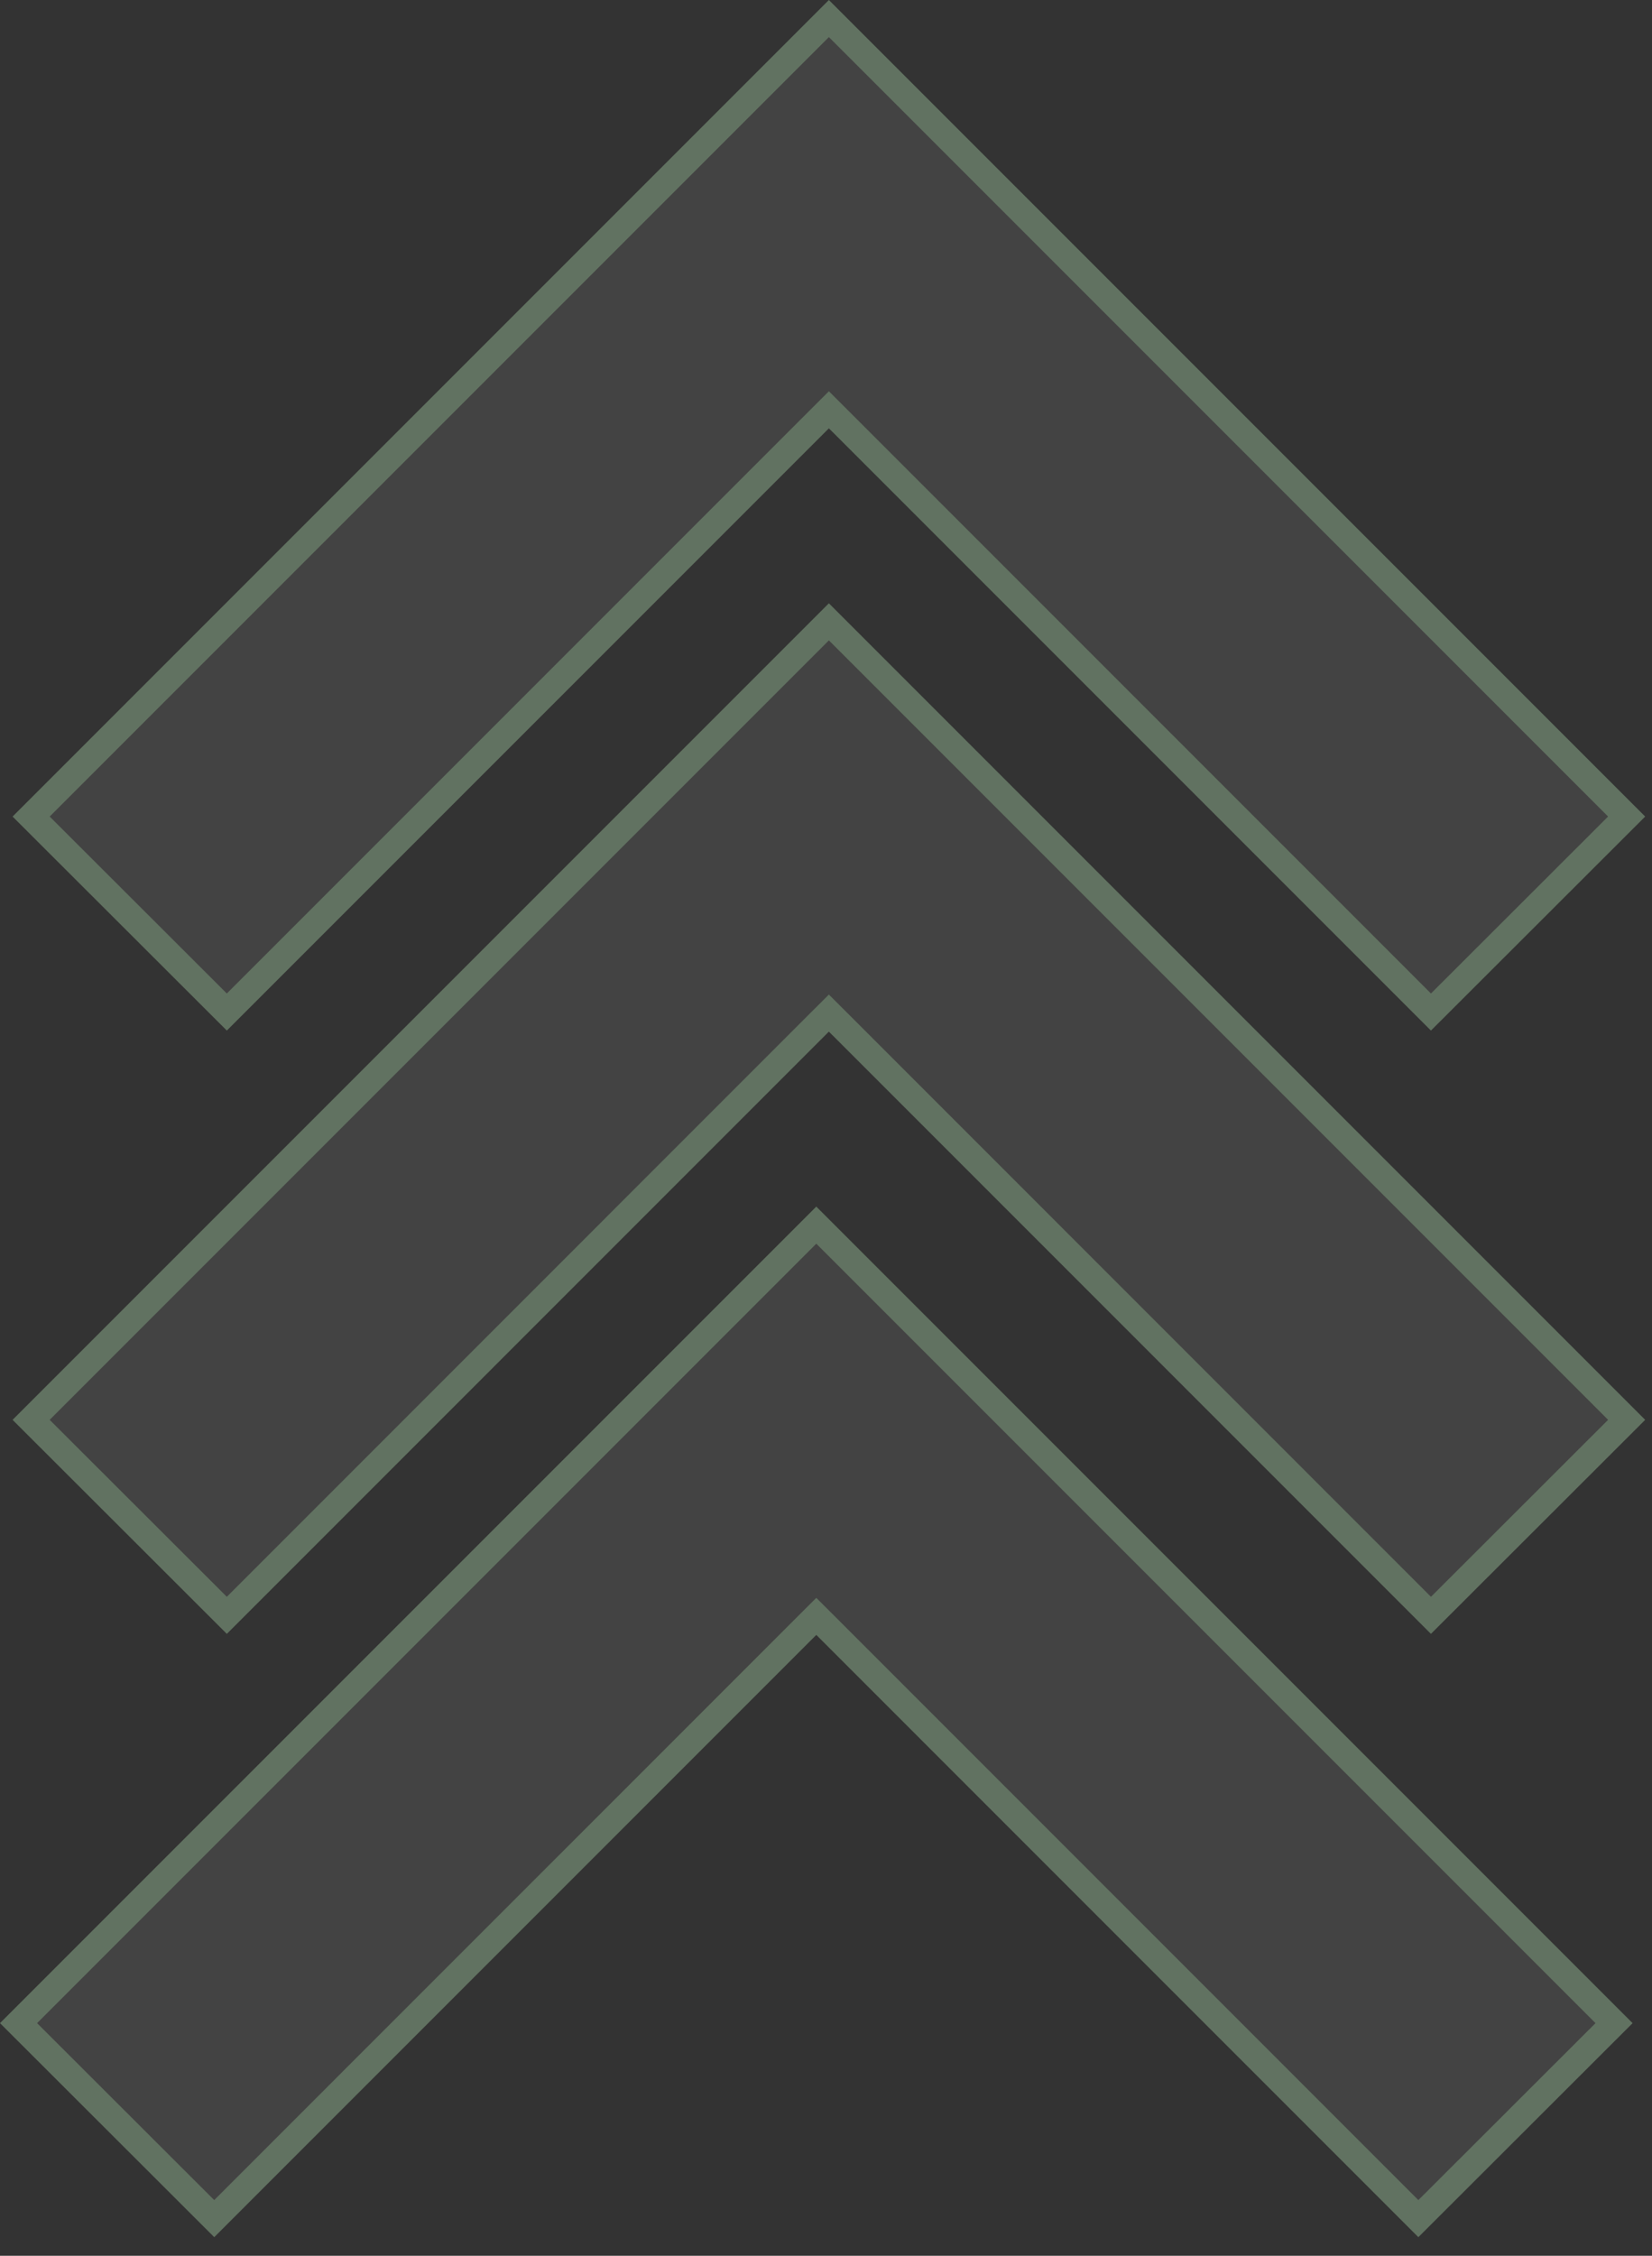 <svg fill="none" xmlns="http://www.w3.org/2000/svg" viewBox="0 0 63 86"><rect x="0" y="0" width="63" height="86" fill="#333333" stroke="none"/><g opacity=".4" clip-path="url(#a)" fill="#fff" fill-opacity=".2" stroke="#A6D0A5"><path d="m31.963 38.976-.353-.353-.354.353L8.65 61.583 1.187 54.13 31.61 23.707 62.033 54.13l-7.463 7.453-19.806-19.807-2.8-2.8Z"/><path d="m31.963 15.976-.353-.353-.354.353L8.65 38.583 1.187 31.13 31.61.707 62.033 31.13l-7.463 7.453-19.806-19.807-2.8-2.8ZM31.484 61.976l-.354-.353-.354.353-2.8 2.8L8.17 84.583.707 77.13 31.13 46.707 61.553 77.13l-7.463 7.453-19.806-19.807-2.8-2.8Z"/></g><defs><clipPath id="a"><path fill="#fff" d="M0 0h62.74v85.29H0z"/></clipPath></defs></svg>